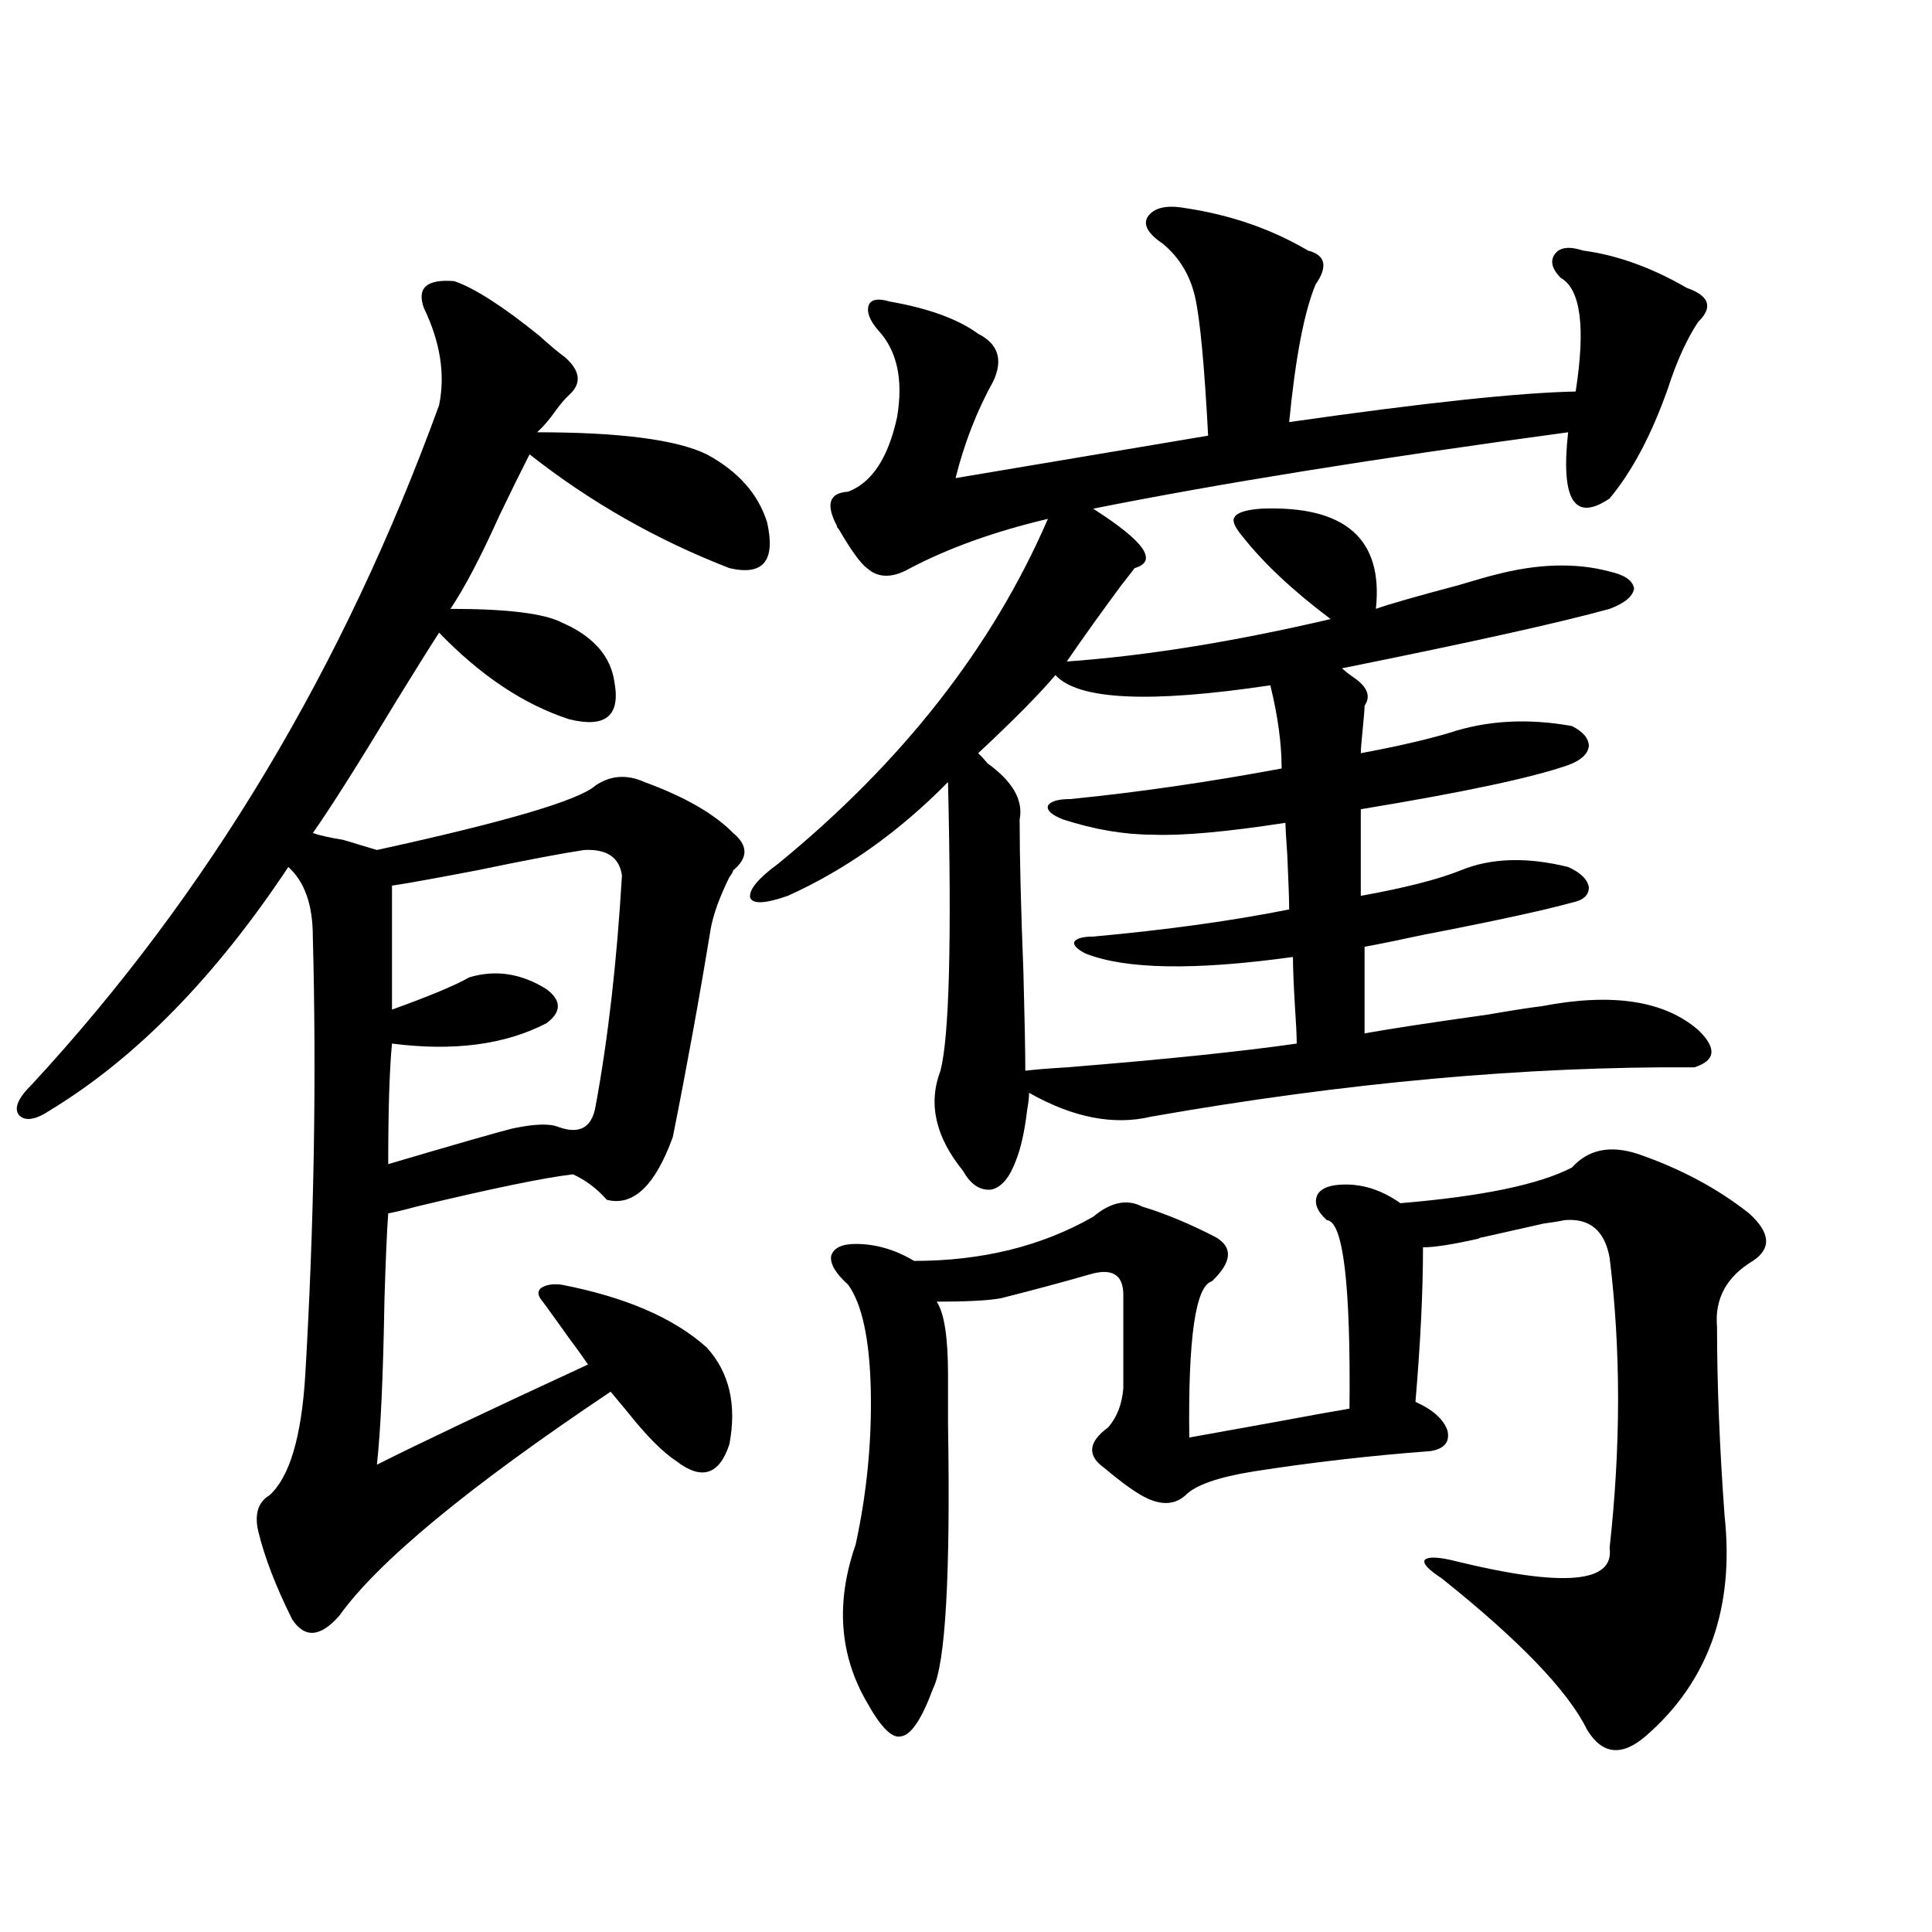 <?xml version="1.0" encoding="utf-8"?>
<!-- Generator: Adobe Illustrator 16.0.0, SVG Export Plug-In . SVG Version: 6.00 Build 0)  -->
<!DOCTYPE svg PUBLIC "-//W3C//DTD SVG 1.1//EN" "http://www.w3.org/Graphics/SVG/1.1/DTD/svg11.dtd">
<svg version="1.1" id="图层_1" xmlns="http://www.w3.org/2000/svg" xmlns:xlink="http://www.w3.org/1999/xlink" x="0px" y="0px"
	 width="1000px" height="1000px" viewBox="0 0 1000 1000" enable-background="new 0 0 1000 1000" xml:space="preserve">
<path d="M235.092,145.52c10.396,3.516,25.03,12.896,43.901,28.125c5.854,5.273,10.396,9.091,13.658,11.426
	c7.805,7.031,8.445,13.485,1.951,19.336c-1.951,1.758-4.237,4.395-6.829,7.91c-3.262,4.696-6.509,8.501-9.756,11.426
	c42.926,0,72.193,3.817,87.803,11.426c16.25,8.789,26.661,20.517,31.219,35.156c4.543,19.927-1.951,27.837-19.512,23.73
	c-37.728-14.64-72.193-34.277-103.412-58.887c-3.902,7.622-9.115,18.169-15.609,31.641c-9.756,21.685-18.216,37.793-25.365,48.34
	c29.267,0,48.444,2.349,57.559,7.031c16.25,7.031,25.365,17.29,27.316,30.762c3.247,17.578-4.558,24.032-23.414,19.336
	c-23.414-7.608-45.853-22.55-67.315-44.824c-4.558,7.031-11.707,18.457-21.463,34.277c-20.167,33.398-34.801,56.552-43.901,69.434
	c3.247,1.181,8.445,2.349,15.609,3.516c7.805,2.349,13.658,4.106,17.561,5.273c66.98-14.64,104.708-25.776,113.167-33.398
	c7.805-5.273,16.25-5.851,25.365-1.758c20.808,7.622,36.097,16.411,45.853,26.367c7.805,6.454,7.805,12.896,0,19.336
	c0,0.591-0.655,1.758-1.951,3.516c-5.213,10.547-8.46,19.638-9.756,27.246c-5.854,35.747-12.362,71.493-19.512,107.227
	c-9.115,25.2-20.487,36.035-34.146,32.52c-5.213-5.851-11.066-10.245-17.561-13.184c-14.969,1.758-41.95,7.333-80.973,16.699
	c-6.509,1.758-11.387,2.938-14.634,3.516c-0.656,8.789-1.311,23.73-1.951,44.824c-0.656,39.263-1.951,67.676-3.902,85.254
	c22.103-11.124,58.535-28.413,109.265-51.855c-1.951-2.925-5.533-7.91-10.731-14.941c-5.854-8.198-10.091-14.063-12.683-17.578
	c-2.606-2.925-2.927-5.273-0.976-7.031c2.592-1.758,6.174-2.335,10.731-1.758c33.17,6.454,58.2,17.29,75.12,32.52
	c11.707,12.896,15.609,29.595,11.707,50.098c-5.213,15.82-14.313,18.759-27.316,8.789c-7.164-4.683-15.609-13.184-25.365-25.488
	c-3.902-4.683-6.829-8.198-8.78-10.547c-73.504,49.219-120.332,87.891-140.484,116.016c-9.756,11.124-17.896,11.714-24.39,1.758
	c-8.46-17.001-14.314-32.218-17.561-45.703c-1.951-8.789,0-14.941,5.854-18.457c10.396-9.366,16.585-30.171,18.536-62.402
	c4.542-77.344,5.854-152.93,3.902-226.758c0-16.397-4.238-28.413-12.683-36.035c-37.728,56.841-78.703,98.739-122.924,125.684
	c-7.805,5.273-13.338,6.152-16.585,2.637c-2.607-3.516-0.335-8.789,6.829-15.82c91.049-98.438,161.292-215.62,210.727-351.563
	c3.247-15.82,0.64-32.52-7.805-50.098C215.581,149.035,220.778,144.353,235.092,145.52z M302.407,439.953
	c-11.707,1.758-30.243,5.273-55.608,10.547c-21.462,4.106-36.096,6.743-43.901,7.91v64.16c19.512-7.031,32.834-12.593,39.999-16.699
	c13.658-4.093,26.981-2.046,39.999,6.152c7.805,5.864,7.805,11.728,0,17.578c-21.463,11.138-48.139,14.653-79.998,10.547
	c-1.311,13.485-1.951,34.277-1.951,62.402c35.761-10.547,57.224-16.699,64.388-18.457c11.052-2.335,18.856-2.637,23.414-0.879
	c11.052,4.106,17.561,0.591,19.512-10.547c6.494-35.156,11.052-74.995,13.658-119.531
	C320.608,443.771,314.114,439.376,302.407,439.953z M613.619,107.727c23.414,3.516,44.542,10.849,63.413,21.973
	c9.101,2.349,10.396,8.212,3.902,17.578c-5.854,14.063-10.411,37.793-13.658,71.191c69.587-9.956,119.021-15.229,148.289-15.82
	c5.198-33.398,2.592-53.022-7.805-58.887c-4.558-4.683-5.533-8.789-2.927-12.305c2.592-3.516,7.47-4.093,14.634-1.758
	c17.561,2.349,35.441,8.789,53.657,19.336c11.707,4.106,13.658,9.97,5.854,17.578c-5.854,8.789-11.066,20.215-15.609,34.277
	c-8.46,24.032-18.536,43.066-30.243,57.129c-18.216,12.305-25.365,0.879-21.463-34.277c-99.51,13.485-181.459,26.669-245.848,39.551
	c26.661,17.001,33.811,27.246,21.463,30.762c-1.311,1.758-3.582,4.696-6.829,8.789c-10.411,14.063-19.847,27.246-28.292,39.551
	c40.975-2.925,86.492-10.245,136.582-21.973c-19.512-14.64-34.801-29.004-45.853-43.066c-3.902-4.683-5.213-7.91-3.902-9.668
	c1.296-2.335,5.854-3.804,13.658-4.395c43.566-1.758,63.413,15.532,59.511,51.855c6.494-2.335,20.808-6.44,42.926-12.305
	c9.756-2.925,15.93-4.683,18.536-5.273c22.104-5.851,41.95-6.44,59.511-1.758c7.805,1.758,12.027,4.696,12.683,8.789
	c-0.655,4.106-4.878,7.622-12.683,10.547c-25.365,7.031-71.553,17.29-138.533,30.762c1.951,1.758,4.223,3.516,6.829,5.273
	c6.494,4.696,8.125,9.38,4.878,14.063c0,1.758-0.335,5.864-0.976,12.305c-0.655,6.454-0.976,10.547-0.976,12.305
	c18.856-3.516,34.146-7.031,45.853-10.547c19.512-6.44,40.64-7.608,63.413-3.516c5.854,2.938,8.78,6.454,8.78,10.547
	c-0.655,4.106-4.237,7.333-10.731,9.668c-18.216,6.454-53.992,14.063-107.314,22.852v44.824
	c22.759-4.093,39.999-8.487,51.706-13.184c15.609-6.44,34.146-7.031,55.608-1.758c6.494,2.938,10.076,6.454,10.731,10.547
	c0,4.106-2.927,6.743-8.78,7.91c-14.969,4.106-40.654,9.668-77.071,16.699c-13.658,2.938-23.749,4.985-30.243,6.152v44.824
	c13.003-2.335,34.146-5.562,63.413-9.668c13.658-2.335,23.079-3.804,28.292-4.395c36.417-7.031,63.413-2.925,80.974,12.305
	c9.756,9.38,9.101,15.82-1.951,19.336c-87.162-0.577-180.818,7.91-280.969,25.488c-19.512,4.696-40.654,0.591-63.413-12.305
	c0,2.349-0.335,5.273-0.976,8.789c-1.311,11.138-3.262,19.927-5.854,26.367c-3.262,8.789-7.484,13.774-12.683,14.941
	c-5.854,0.591-10.731-2.637-14.634-9.668c-14.313-17.578-18.216-34.854-11.707-51.855c4.543-17.578,5.854-67.374,3.902-149.414
	c-25.365,25.79-53.017,45.415-82.925,58.887c-11.707,4.106-18.216,4.395-19.512,0.879c-0.655-4.093,4.223-9.956,14.634-17.578
	c64.389-52.734,110.882-112.198,139.509-178.418c-27.316,6.454-51.065,14.941-71.218,25.488c-9.115,5.273-16.585,5.273-22.438,0
	c-3.262-2.335-8.14-9.077-14.634-20.215c-0.655-0.577-0.976-1.167-0.976-1.758c-5.854-11.124-3.902-16.987,5.854-17.578
	c12.348-4.683,20.808-17.578,25.365-38.672c3.247-19.336,0-34.277-9.756-44.824c-4.558-5.273-6.188-9.668-4.878-13.184
	c1.296-2.925,4.878-3.516,10.731-1.758c20.152,3.516,35.441,9.091,45.853,16.699c10.396,5.273,13.003,13.485,7.805,24.609
	c-8.46,15.243-14.969,31.942-19.512,50.098L625.326,225.5c-1.951-36.914-4.237-60.933-6.829-72.07
	c-2.606-11.124-8.14-20.215-16.585-27.246c-7.805-5.273-10.411-9.956-7.805-14.063C597.354,107.438,603.863,105.969,613.619,107.727
	z M847.76,597.277c22.104,7.622,41.295,17.88,57.56,30.762c11.052,9.97,11.707,18.169,1.951,24.609
	c-13.658,8.212-19.847,19.638-18.536,34.277c0,29.306,1.296,61.825,3.902,97.559c5.198,48.038-8.46,86.133-40.975,114.258
	c-12.362,10.547-22.438,9.366-30.243-3.516c-9.756-19.927-34.801-46.005-75.12-78.223c-7.164-4.683-10.091-7.91-8.78-9.668
	c1.951-1.758,7.47-1.456,16.585,0.879c55.273,13.472,81.614,11.124,79.022-7.031c5.854-52.734,5.854-102.832,0-150.293
	c-2.606-14.063-10.411-20.503-23.414-19.336c-2.606,0.591-6.188,1.181-10.731,1.758c-13.018,2.938-23.414,5.273-31.219,7.031
	c-0.655,0-1.631,0.302-2.927,0.879c-13.018,2.938-22.438,4.395-28.292,4.395c0,22.852-1.311,49.521-3.902,79.98
	c9.101,4.106,14.634,9.091,16.585,14.941c1.296,5.864-1.631,9.38-8.78,10.547c-31.219,2.349-61.797,5.864-91.705,10.547
	c-18.216,2.938-29.923,7.031-35.121,12.305c-5.213,4.696-11.707,5.273-19.512,1.758c-5.213-2.335-12.683-7.608-22.438-15.82
	c-9.115-6.44-8.46-13.472,1.951-21.094c4.543-5.273,7.149-12.003,7.805-20.215v-48.34c0-10.547-5.854-14.063-17.561-10.547
	c-14.313,4.106-29.603,8.212-45.853,12.305c-6.509,1.181-17.561,1.758-33.17,1.758c3.902,5.864,5.854,18.457,5.854,37.793
	c0,5.273,0,13.774,0,25.488c1.296,78.524-1.311,124.214-7.805,137.109c-5.854,15.82-11.387,24.019-16.585,24.609
	c-4.558,1.167-10.411-4.696-17.561-17.578c-14.313-24.609-16.265-51.855-5.854-81.738c5.854-26.944,8.445-53.901,7.805-80.859
	c-0.655-25.776-4.558-43.644-11.707-53.613c-6.509-5.851-9.436-10.835-8.78-14.941c1.296-4.093,5.519-6.152,12.683-6.152
	c10.396,0,20.487,2.938,30.243,8.789c35.121,0,66.005-7.608,92.681-22.852c9.101-7.608,17.561-9.366,25.365-5.273
	c11.707,3.516,24.39,8.789,38.048,15.82c9.101,5.273,8.445,12.896-1.951,22.852c-8.46,2.349-12.362,29.306-11.707,80.859
	c6.494-1.167,21.128-3.804,43.901-7.91c18.856-3.516,31.859-5.851,39.023-7.031c0.641-64.448-3.262-96.968-11.707-97.559
	c-5.213-4.683-6.829-9.077-4.878-13.184c1.951-3.516,6.829-5.273,14.634-5.273c9.756,0,19.177,3.228,28.292,9.668
	c42.271-3.516,71.858-9.668,88.778-18.457C822.06,594.942,833.446,592.595,847.76,597.277z M546.304,349.426
	c-8.46,9.97-21.798,23.442-39.999,40.43c1.296,1.181,2.927,2.938,4.878,5.273c13.003,9.38,18.536,19.048,16.585,29.004
	c0,19.336,0.641,45.703,1.951,79.102c0.641,24.032,0.976,41.021,0.976,50.977c4.543-0.577,11.707-1.167,21.463-1.758
	c50.73-4.093,90.395-8.198,119.021-12.305c0-4.093-0.335-10.835-0.976-20.215c-0.655-11.124-0.976-19.336-0.976-24.609
	c-50.73,7.031-86.507,6.454-107.314-1.758c-4.558-2.335-6.509-4.395-5.854-6.152c1.296-1.758,4.543-2.637,9.756-2.637
	c38.368-3.516,72.193-8.198,101.461-14.063c0-4.683-0.335-14.063-0.976-28.125c-0.655-9.366-0.976-14.941-0.976-16.699
	c-30.578,4.696-53.337,6.743-68.291,6.152c-14.969,0-30.578-2.637-46.828-7.91c-5.854-2.335-8.46-4.683-7.805-7.031
	c1.296-2.335,5.198-3.516,11.707-3.516c35.121-3.516,71.538-8.789,109.266-15.82c0-12.882-1.951-27.246-5.854-43.066
	C595.083,364.079,558.011,362.321,546.304,349.426z"/>
</svg>
